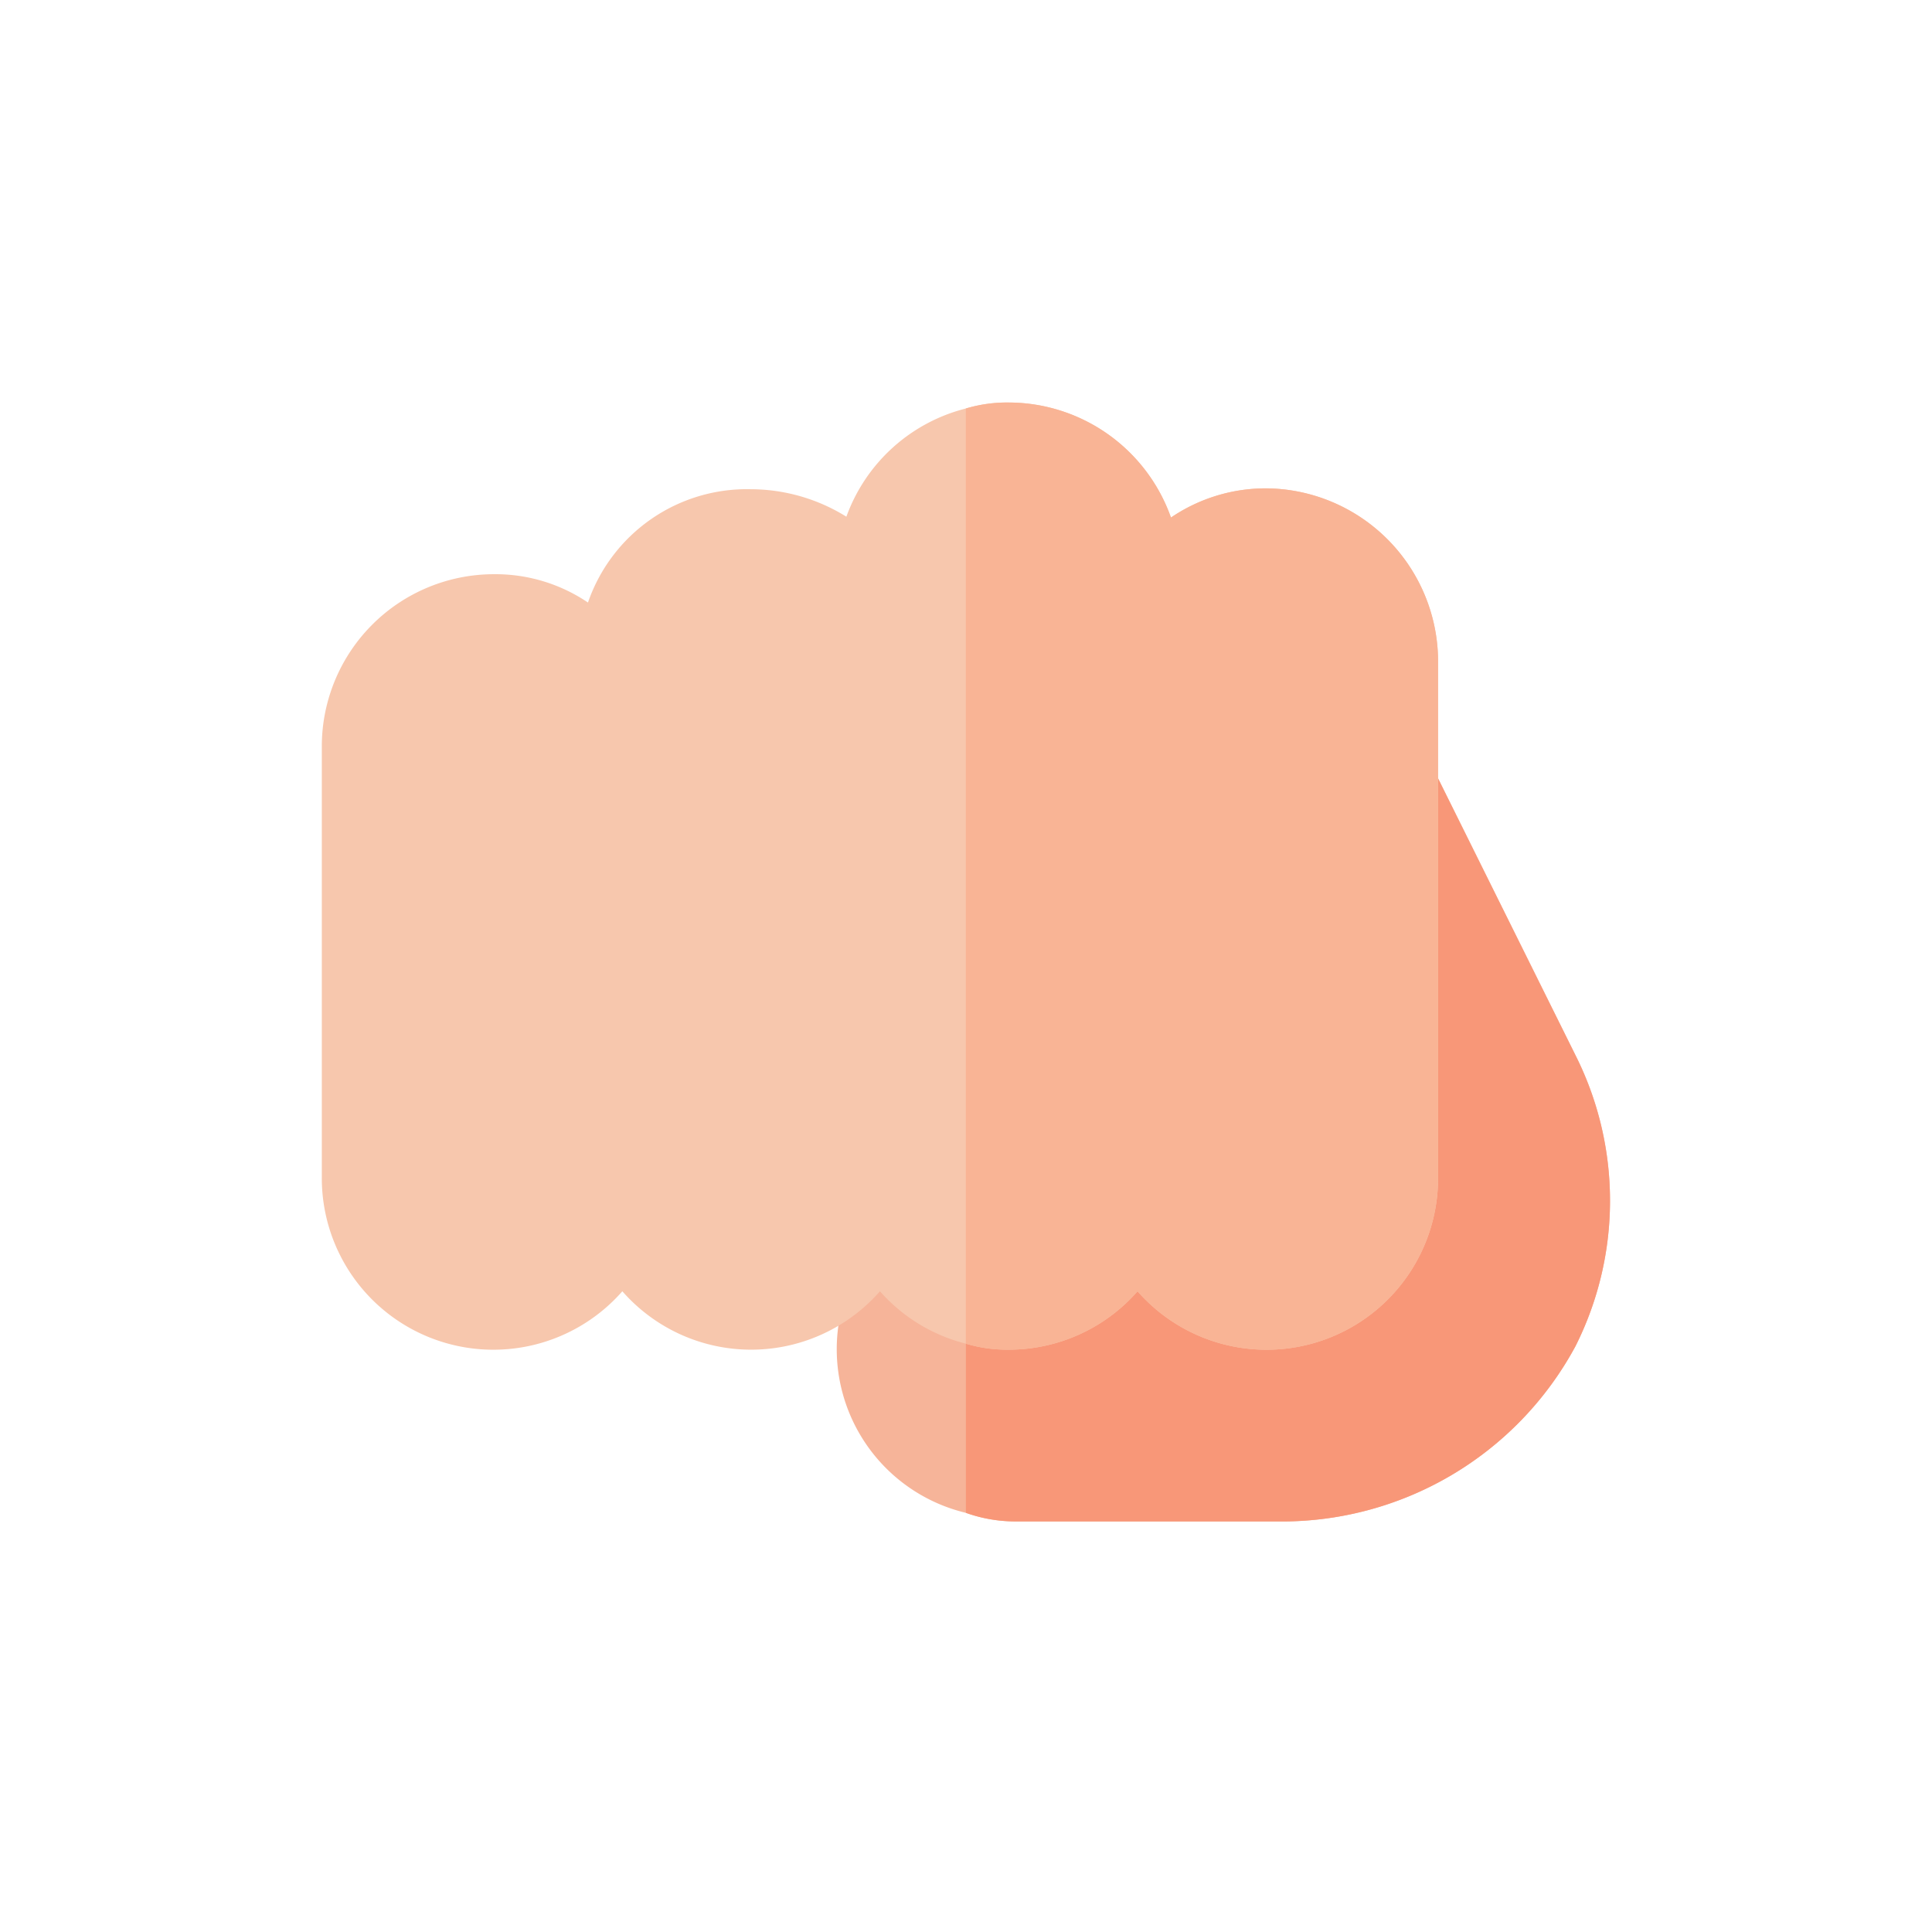 <svg xmlns="http://www.w3.org/2000/svg" width="72" height="72" viewBox="0 0 72 72">
  <g id="fight_icon" transform="translate(-533 -832)">
    <rect id="area" width="72" height="72" transform="translate(533 832)" fill="#afcbf6" opacity="0"/>
    <g id="fight_icon-2" data-name="fight_icon" transform="translate(514.038 835.656)">
      <path id="패스_7583" data-name="패스 7583" d="M238.442,263.358a12.431,12.431,0,0,1-11.134,6.527h-9.662a5.5,5.5,0,0,1-1.92-.32,6.271,6.271,0,0,1-3.167-10.334,1.585,1.585,0,0,1,2.272-.128l.9-.992,15.294-16.968a1.619,1.619,0,0,1,2.144.736l5.311,10.7A12.062,12.062,0,0,1,238.442,263.358Z" transform="translate(-160.768 -216.842)" fill="#f6b499"/>
      <path id="패스_7590" data-name="패스 7590" d="M278.678,263.358a12.431,12.431,0,0,1-11.134,6.527h-9.662a5.5,5.5,0,0,1-1.92-.32V258.111l15.294-16.968a1.619,1.619,0,0,1,2.144.736l5.311,10.7A12.062,12.062,0,0,1,278.678,263.358Z" transform="translate(-201.004 -216.842)" fill="#f89778"/>
      <path id="패스_7591" data-name="패스 7591" d="M72.555,130.6v19.3a6.393,6.393,0,0,1-11.2,4.223,6.384,6.384,0,0,1-4.8,2.176,5.374,5.374,0,0,1-1.6-.224,6.328,6.328,0,0,1-3.2-1.952,6.381,6.381,0,0,1-9.6,0,6.393,6.393,0,0,1-11.2-4.223V133.8a6.418,6.418,0,0,1,6.4-6.4,6.158,6.158,0,0,1,3.519,1.056,6.263,6.263,0,0,1,6.079-4.223,6.769,6.769,0,0,1,3.551,1.024,6.4,6.4,0,0,1,4.447-4.031,5.367,5.367,0,0,1,1.6-.224,6.43,6.43,0,0,1,6.047,4.287,6.288,6.288,0,0,1,3.551-1.088A6.459,6.459,0,0,1,72.555,130.6Z" transform="translate(0 -109.657)" fill="#f7c7ad"/>
      <path id="패스_7592" data-name="패스 7592" d="M273.559,130.6v19.3a6.393,6.393,0,0,1-11.2,4.223,6.384,6.384,0,0,1-4.8,2.176,5.374,5.374,0,0,1-1.6-.224V121.224a5.367,5.367,0,0,1,1.6-.224,6.43,6.43,0,0,1,6.047,4.287,6.288,6.288,0,0,1,3.551-1.088A6.459,6.459,0,0,1,273.559,130.6Z" transform="translate(-201.004 -109.656)" fill="#f9b495"/>
    </g>
  </g>
</svg>
